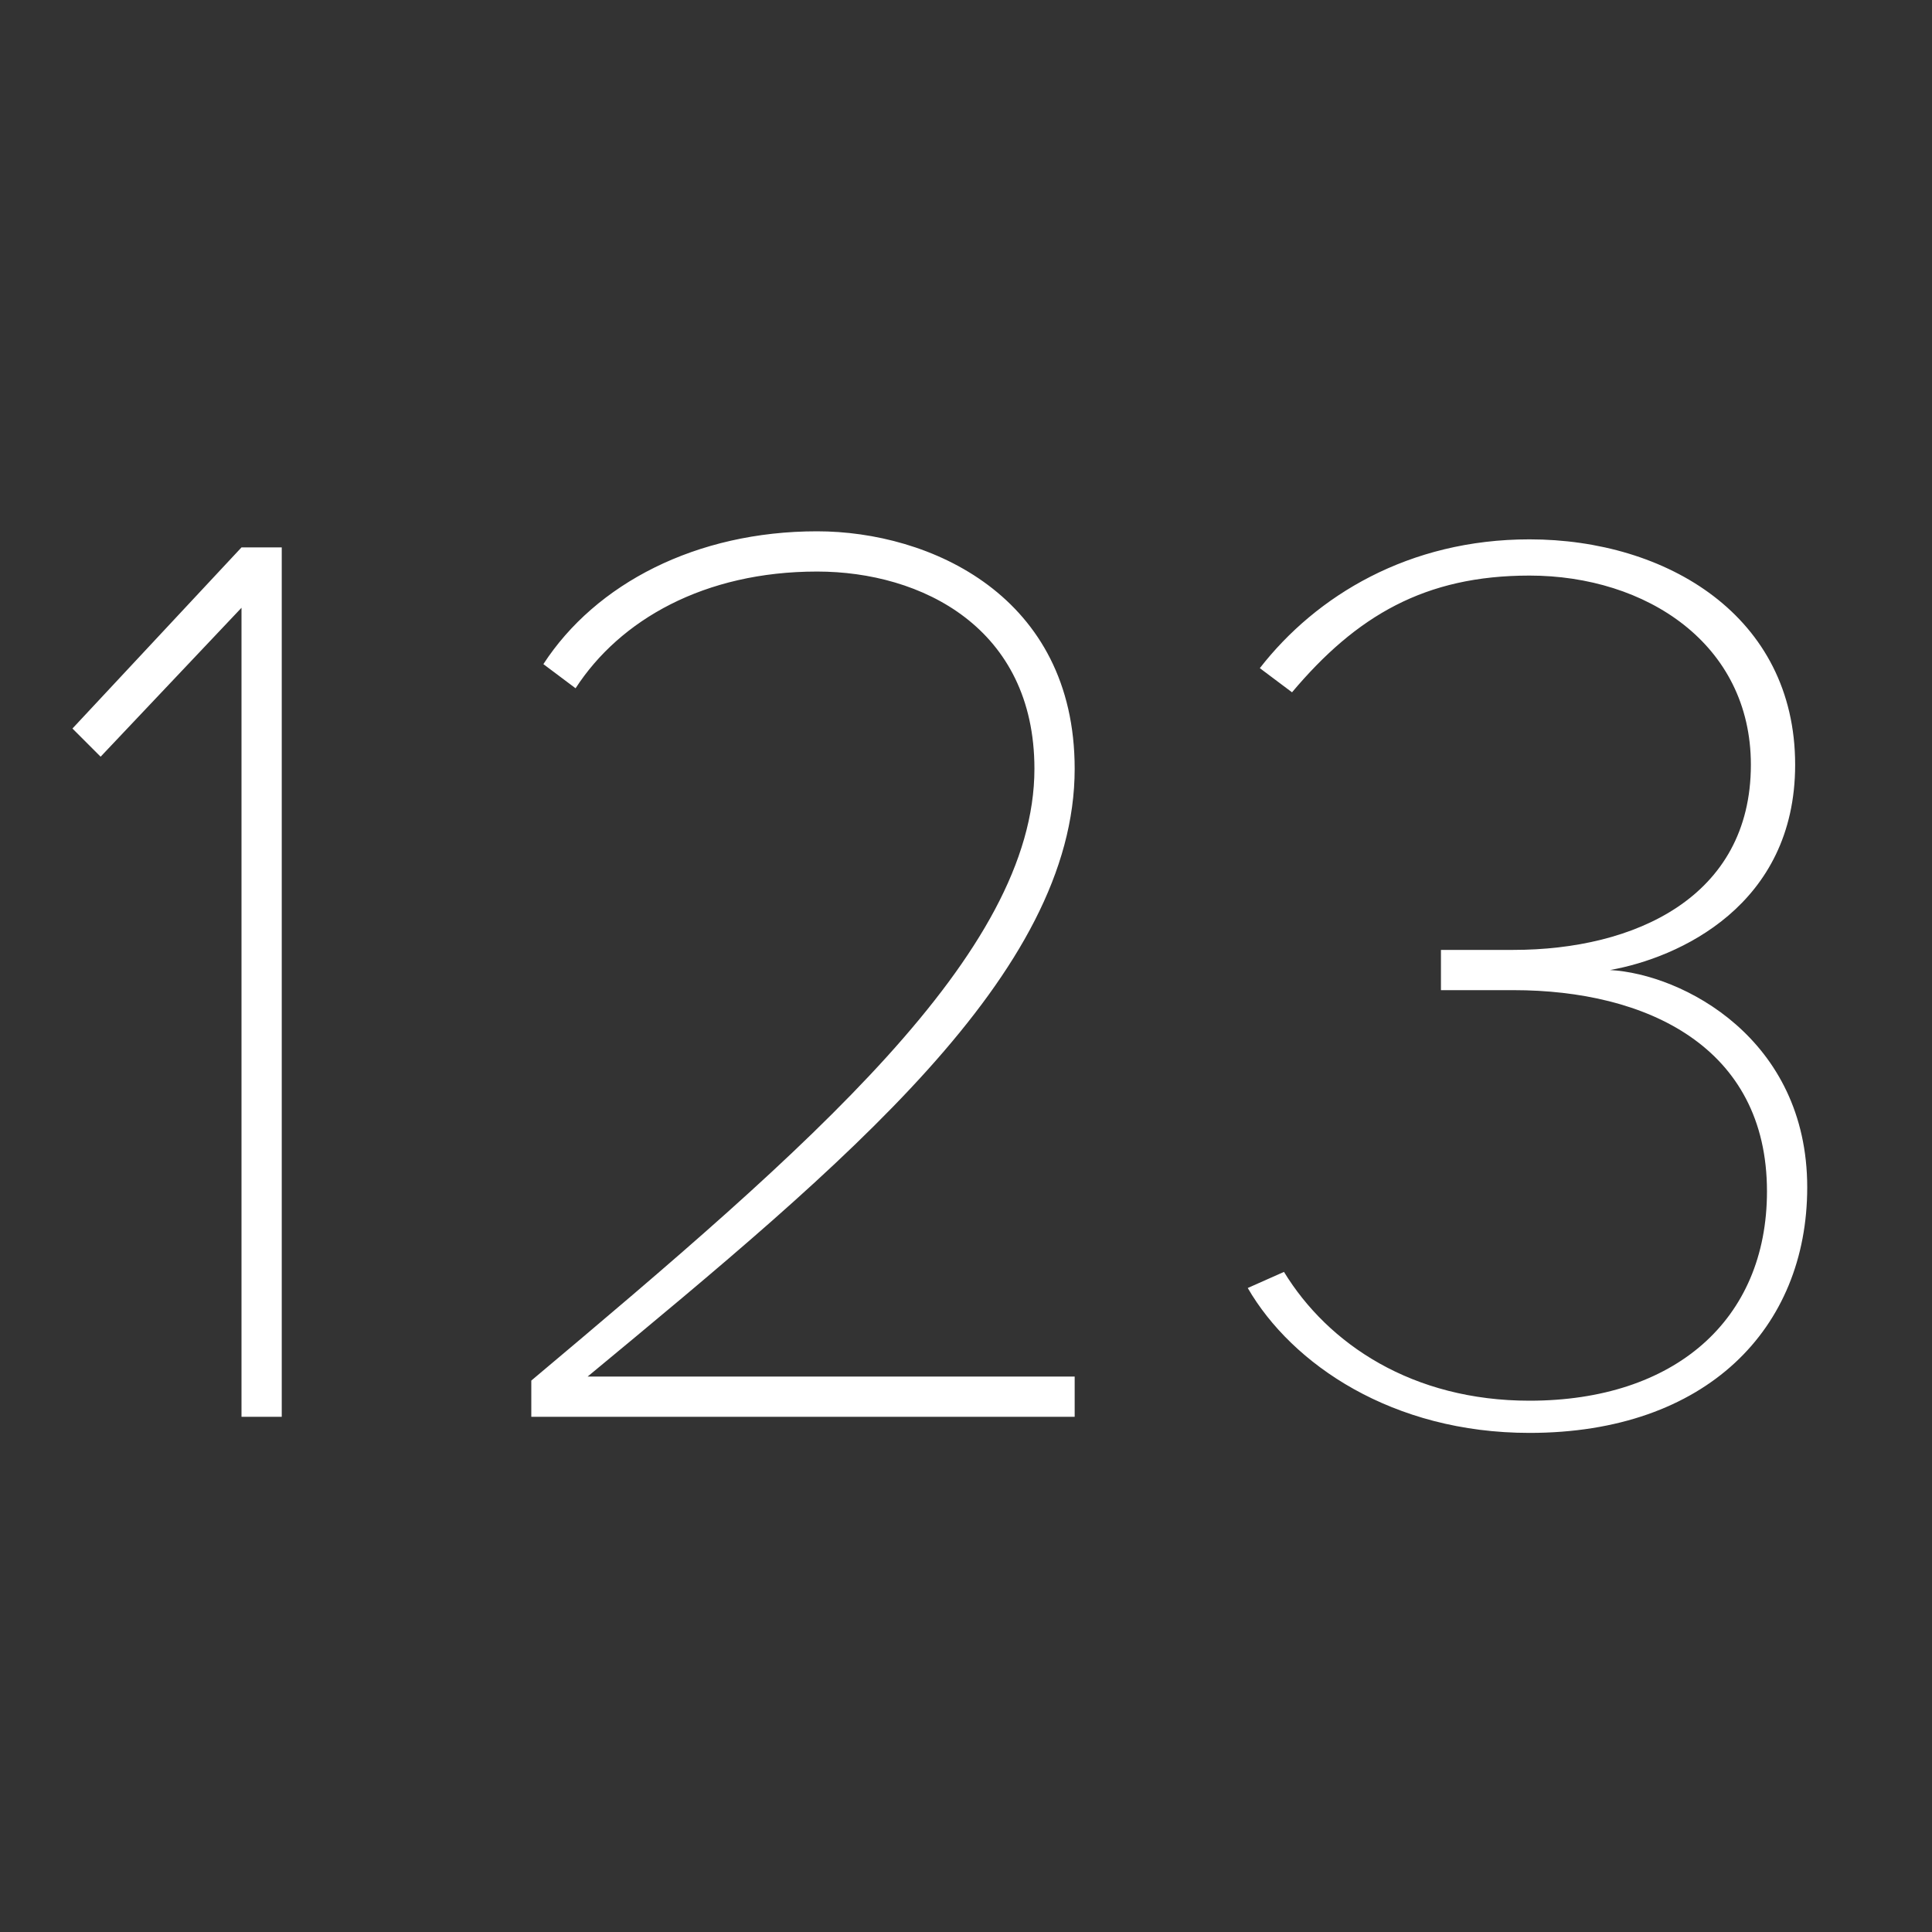 <?xml version="1.0" encoding="utf-8"?>
<!-- Generator: Adobe Illustrator 21.1.0, SVG Export Plug-In . SVG Version: 6.00 Build 0)  -->
<svg version="1.1" id="Lager_1" xmlns="http://www.w3.org/2000/svg" xmlns:xlink="http://www.w3.org/1999/xlink" x="0px" y="0px"
	 viewBox="0 0 48 48" style="enable-background:new 0 0 48 48;" xml:space="preserve">
<rect x="0" y="0" width="48" height="48" fill="#333333" stroke="none"/>
<style type="text/css">
	.st0{fill:#FFFFFF;}
</style>
<path class="st0" d="M31,32c1.1,1.9,3.6,3.6,7,3.6c4.4,0,6.9-2.6,6.9-6.1c0-3.7-3.1-5.3-4.9-5.4c1.7-0.3,4.6-1.6,4.6-5.1
	c0-3.7-3.2-5.6-6.6-5.6c-3,0-5.3,1.4-6.7,3.2l0.8,0.6c1.6-1.9,3.3-2.9,5.9-2.9c2.9,0,5.5,1.7,5.5,4.7c0,3.3-2.9,4.6-5.9,4.6
	c-0.9,0-1.5,0-1.8,0v1c0.3,0,0.9,0,1.8,0c3.3,0,6.3,1.4,6.3,5c0,3.2-2.3,5.2-5.9,5.2c-2.9,0-5-1.4-6.1-3.2L31,32z M13.1,35.2h13.6
	v-1H14.6c6.4-5.3,12.1-10,12.1-15.1c0-4.3-3.6-5.9-6.4-5.9c-3,0-5.5,1.3-6.8,3.3l0.8,0.6c1.1-1.7,3.2-2.9,6-2.9
	c2.6,0,5.4,1.4,5.4,4.9c0,4.6-5.6,9.4-12.5,15.2V35.2z M6,35.2h1V13.6h-1l-4.2,4.5l0.7,0.7L6,15.1V35.2z"/>
</svg>
